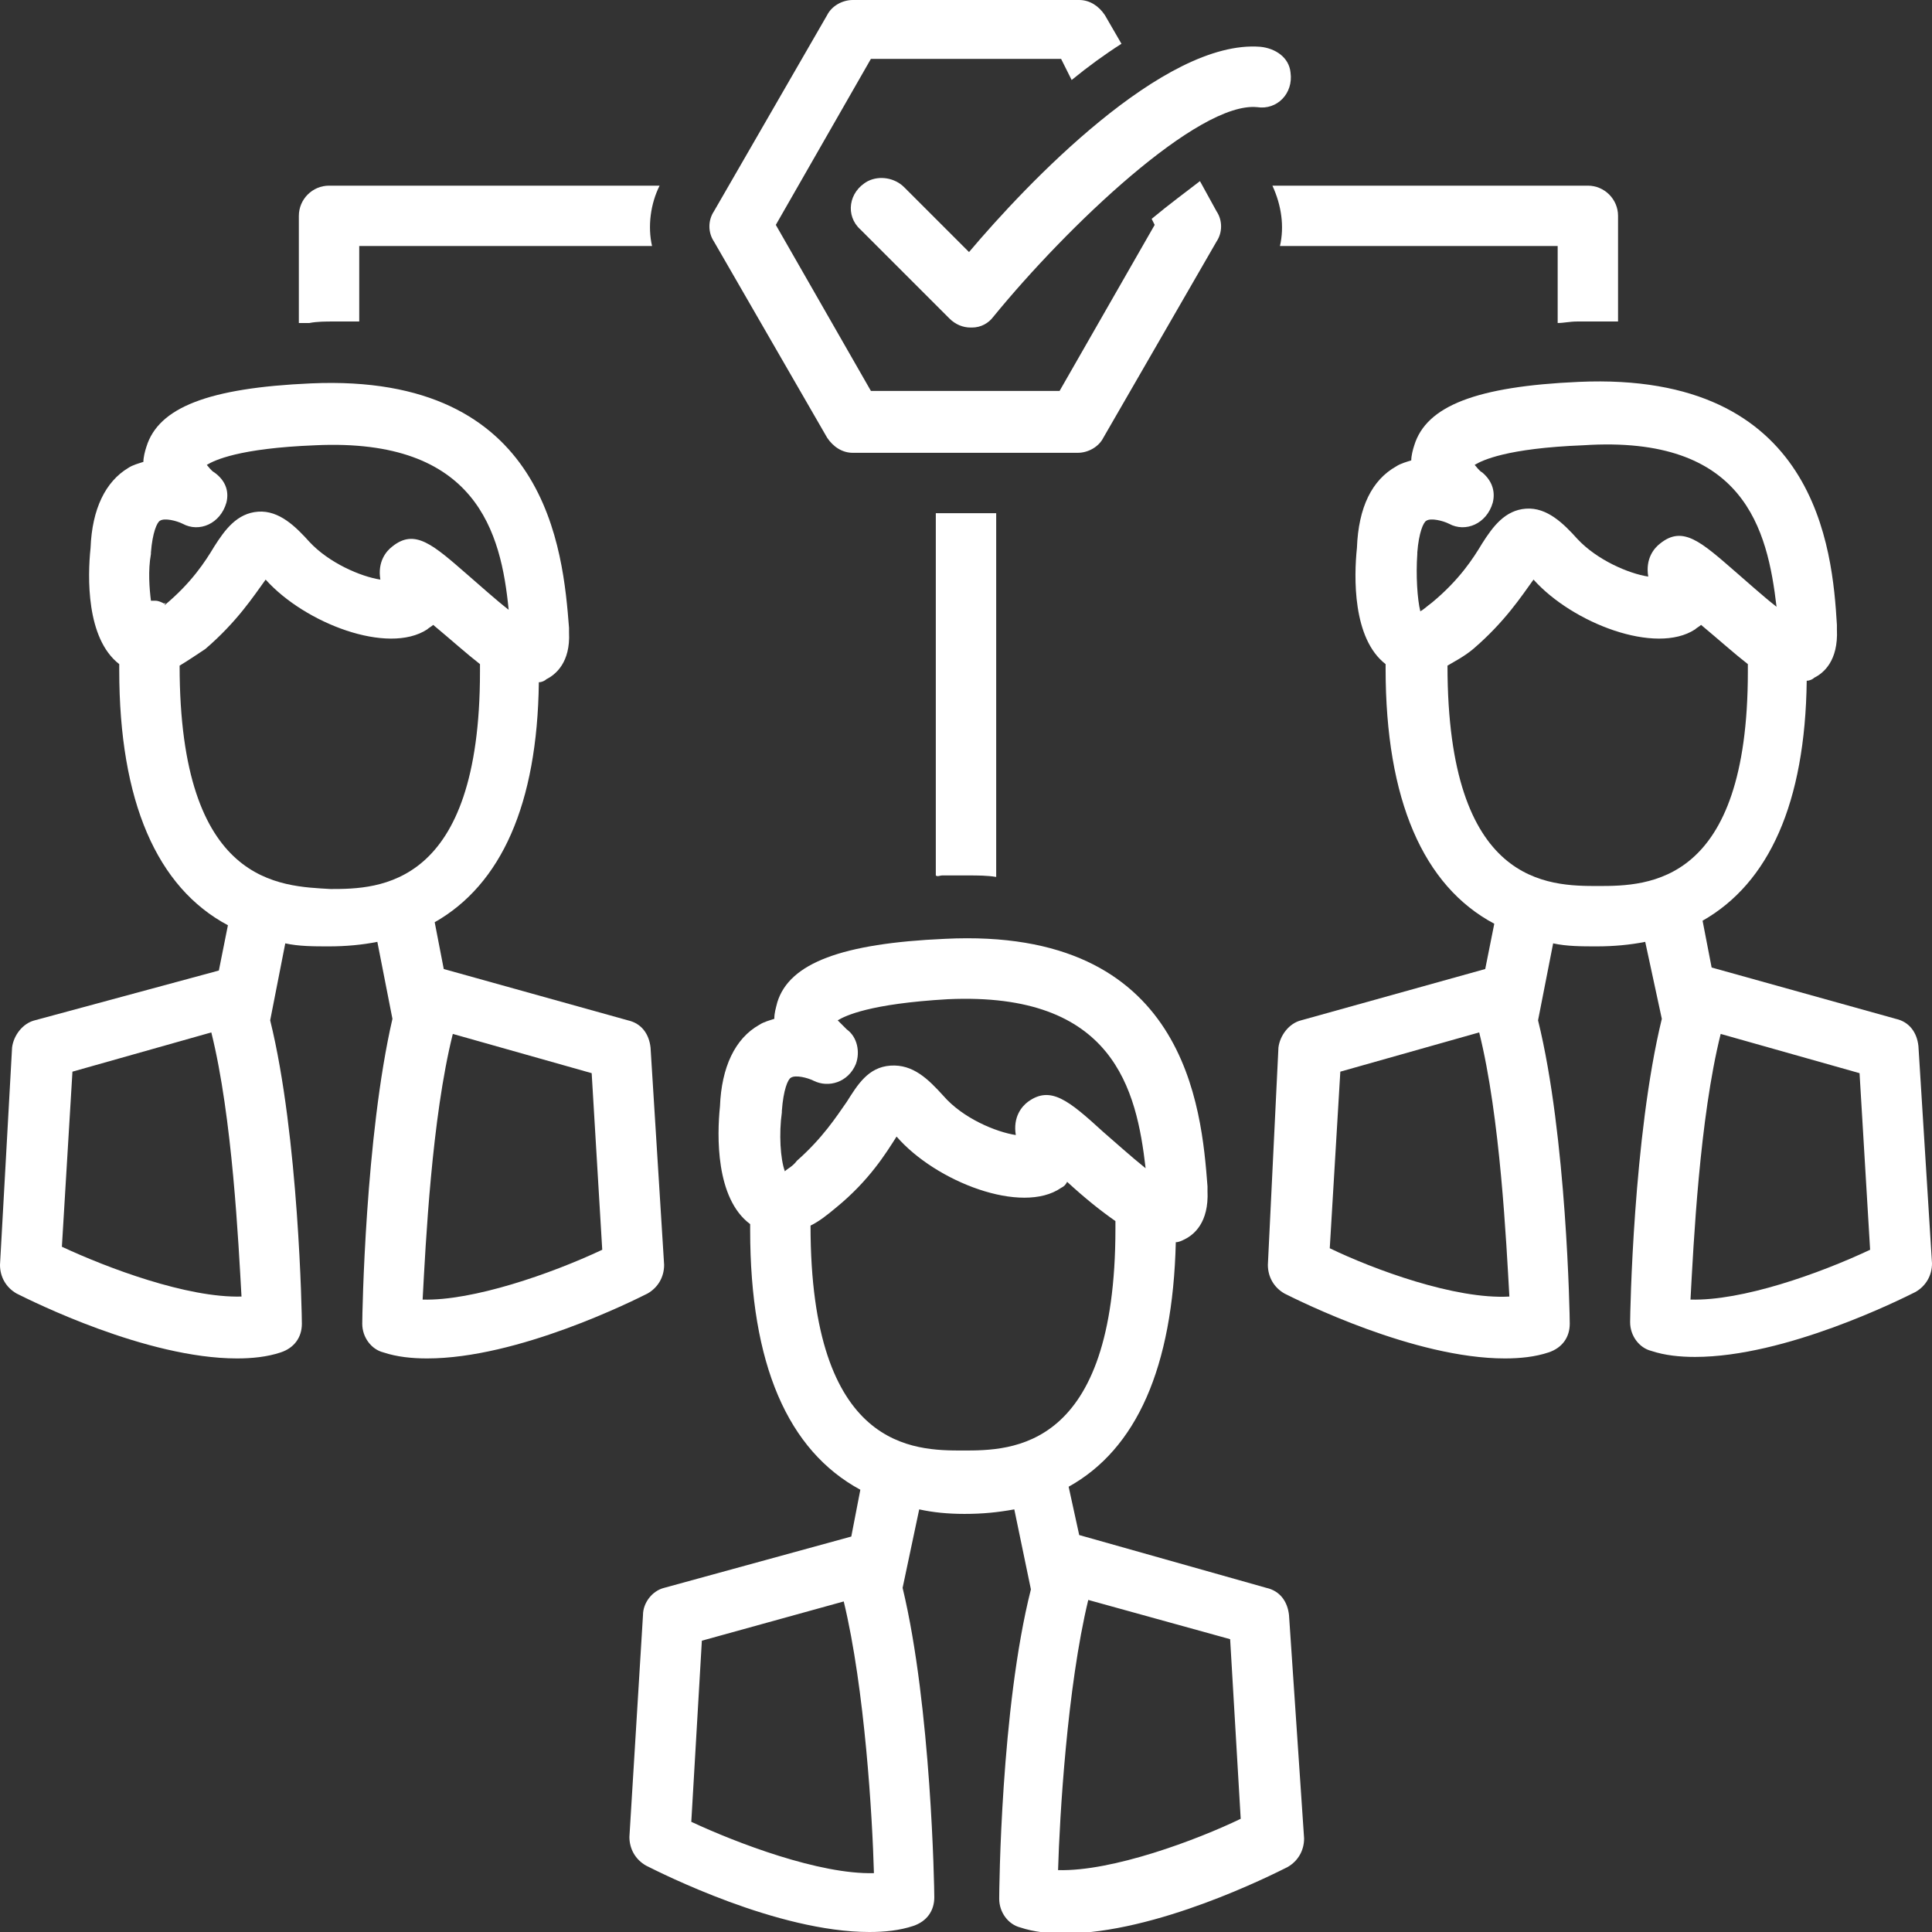 <?xml version="1.0" encoding="utf-8"?>
<!-- Generator: Adobe Illustrator 19.0.0, SVG Export Plug-In . SVG Version: 6.00 Build 0)  -->
<svg version="1.1" id="Layer_1" xmlns="http://www.w3.org/2000/svg" xmlns:xlink="http://www.w3.org/1999/xlink" x="0px" y="0px"
	 viewBox="0 0 128 128" style="enable-background:new 0 0 128 128;" xml:space="preserve">
<rect x="0" y="0" width="128" height="128" fill="#333333" stroke="none"/>
<style type="text/css">
	.st0{clip-path:url(#SVGID_2_); fill: #fff;}
</style>
<g>
	<defs>
		<rect id="SVGID_1_" width="128" height="128"/>
	</defs>
	<clipPath id="SVGID_2_">
		<use xlink:href="#SVGID_1_"  style="overflow:visible;"/>
	</clipPath>
	<path class="st0" d="M54.8,29c0.4,0.6,1,1,1.7,1h14.9c0.7,0,1.4-0.4,1.7-1l7.5-13c0.4-0.6,0.4-1.4,0-2l-1.1-2
		c-0.9,0.7-2,1.5-3.2,2.5l0.2,0.4l-6.3,11H57.7l-6.3-11l6.3-11h12.6L71,5.3c1.1-0.9,2.2-1.7,3.3-2.4L73.2,1c-0.4-0.6-1-1-1.7-1H56.5
		c-0.7,0-1.4,0.4-1.7,1l-7.5,13c-0.4,0.6-0.4,1.4,0,2L54.8,29z"/>
	<path class="st0" d="M64.2,16.7l-4.3-4.3c-0.6-0.6-1.6-0.8-2.4-0.4c-1.3,0.7-1.5,2.3-0.5,3.2l5.9,5.9c0.4,0.4,0.9,0.6,1.4,0.6
		c0,0,0.1,0,0.1,0c0.6,0,1.1-0.3,1.4-0.7c4.9-6,13.6-14.3,17.5-13.9c1.3,0.2,2.4-0.9,2.2-2.3c-0.1-1-1-1.6-2-1.7
		C77.1,2.6,68,12.2,64.2,16.7"/>
	<path class="st0" d="M104.6,25.3c-6.8,0.3-10.1,1.6-10.9,4.2c-0.1,0.3-0.2,0.7-0.2,1c-0.3,0.1-0.7,0.2-1,0.4
		c-1.6,0.9-2.5,2.7-2.6,5.4c-0.2,1.9-0.3,6,1.9,7.7c0,0.1,0,0.2,0,0.3c0,8.7,2.5,14.4,7.2,16.9l-0.6,3l-12.2,3.4
		c-0.8,0.2-1.4,1-1.5,1.8L84,83.8c0,0.8,0.4,1.5,1.1,1.9c1,0.5,8.6,4.3,14.6,4.3c1,0,2-0.1,2.9-0.4c0.9-0.3,1.4-1,1.4-1.9
		c0-0.5-0.2-12.4-2.1-20.1l1-5.1c0.9,0.2,1.9,0.2,2.9,0.2h0c1.1,0,2.2-0.1,3.2-0.3l1.1,5.1c-1.9,7.8-2.1,19.6-2.1,20.1
		c0,0.9,0.6,1.7,1.4,1.9c0.9,0.3,1.9,0.4,2.9,0.4c6,0,13.6-3.8,14.6-4.3c0.7-0.4,1.1-1.1,1.1-1.9l-0.9-14.4
		c-0.1-0.9-0.6-1.6-1.5-1.8l-12.2-3.4l-0.6-3.1c4.4-2.5,6.8-7.8,6.9-15.9c0.2,0,0.4-0.1,0.5-0.2c0.6-0.3,1.6-1.1,1.5-3.2l0-0.3
		C121.4,36.4,120.4,24.6,104.6,25.3 M88.1,82.7L88.8,71l9.2-2.6c1.4,5.6,1.8,14,2,17.5C96.4,86.1,91,84.1,88.1,82.7 M114,68.5
		l9.2,2.6l0.7,11.7c-3.4,1.6-8.5,3.4-11.9,3.3C112.2,82.4,112.6,74.1,114,68.5 M105.9,58.7L105.9,58.7c-3.3,0-10,0-10-14.6
		c0,0,0,0,0,0c0.5-0.3,1.1-0.6,1.7-1.1c2.1-1.8,3.2-3.5,4-4.6c0,0,0,0,0,0c2.6,2.9,8.1,5,10.7,3.3c0.1-0.1,0.3-0.2,0.4-0.3
		c1.2,1,2.2,1.9,3.1,2.6c0,0.2,0,0.3,0,0.5C115.8,58.6,109.2,58.7,105.9,58.7 M117.7,40.2c-0.9-0.7-2-1.7-2.7-2.3
		c-2.3-2-3.5-3.1-5-1.9c-0.4,0.3-1,1-0.8,2.2c-1.3-0.2-3.4-1.1-4.7-2.5c-0.9-1-2-2.1-3.4-2c-1.4,0.1-2.2,1.2-2.9,2.3
		c-0.6,1-1.5,2.4-3.3,3.9c-0.4,0.3-0.6,0.5-0.8,0.6c-0.2-0.8-0.3-2.4-0.2-3.8c0,0,0-0.1,0-0.1c0.1-1.3,0.4-2,0.6-2.1
		c0.3-0.2,1.1,0,1.5,0.2c1.1,0.6,2.5,0,2.9-1.4c0.2-0.8-0.1-1.5-0.7-2c-0.2-0.1-0.4-0.4-0.5-0.5c0.5-0.3,2.1-1.1,7.2-1.3
		C115.6,28.8,117.1,35.1,117.7,40.2"/>
	<path class="st0" d="M42.6,107l-0.9,14.7c0,0.8,0.4,1.5,1.1,1.9c1,0.5,8.7,4.4,14.8,4.4c1,0,2-0.1,2.9-0.4c0.9-0.3,1.4-1,1.4-1.9
		c0-0.6-0.2-12.6-2.1-20.5l1.1-5.2c0.9,0.2,1.9,0.3,3,0.3c1.2,0,2.2-0.1,3.3-0.3l1.1,5.3c-2,7.9-2.1,20-2.1,20.5
		c0,0.9,0.6,1.7,1.4,1.9c0.9,0.3,1.9,0.4,2.9,0.4c6.1,0,13.8-3.9,14.8-4.4c0.7-0.4,1.1-1.1,1.1-1.9L85.4,107
		c-0.1-0.9-0.6-1.6-1.5-1.8l-12.4-3.5l-0.7-3.2c4.5-2.5,6.9-7.9,7.1-16.2c0.2,0,0.4-0.1,0.6-0.2c0.6-0.3,1.6-1.1,1.5-3.2l0-0.3
		c-0.4-5.2-1.4-17.2-17.4-16.4c-6.8,0.3-10.3,1.6-11.1,4.2c-0.1,0.4-0.2,0.7-0.2,1.1c-0.3,0.1-0.7,0.2-1,0.4
		c-1.6,0.9-2.5,2.8-2.6,5.4c-0.2,1.9-0.3,6.1,2,7.8c0,0.1,0,0.3,0,0.4c0,8.9,2.5,14.6,7.3,17.2l-0.6,3.1L44,105.2
		C43.2,105.4,42.6,106.2,42.6,107 M72.1,106l9.4,2.6l0.7,11.9c-2.9,1.4-8.5,3.5-12.1,3.4C70.2,120.4,70.7,111.8,72.1,106 M52,77.6
		c-0.3-0.8-0.4-2.5-0.2-3.9c0,0,0-0.1,0-0.1c0.1-1.4,0.4-2.1,0.6-2.2c0.3-0.2,1.1,0,1.5,0.2c1,0.5,2.3,0.1,2.8-1.1
		c0.3-0.8,0.1-1.8-0.6-2.3c-0.2-0.2-0.4-0.4-0.6-0.6c0.5-0.3,2.1-1.1,7.3-1.4c11-0.5,12.5,6,13.1,11.2c-1-0.8-2.1-1.8-2.8-2.4
		c-2.3-2.1-3.5-3.1-5-2c-0.4,0.3-1,1-0.8,2.2c-1.3-0.2-3.5-1.1-4.8-2.6c-1-1.1-2-2.1-3.5-2c-1.5,0.1-2.2,1.3-2.9,2.4
		c-0.7,1-1.6,2.4-3.3,3.9C52.5,77.3,52.2,77.4,52,77.6 M53.7,81.2C53.7,81.2,53.7,81.1,53.7,81.2c0.6-0.3,1.1-0.7,1.7-1.2
		c2.2-1.8,3.3-3.6,4-4.7h0c2.6,3,8.3,5.2,10.9,3.4c0.2-0.1,0.3-0.2,0.4-0.4c1.2,1.1,2.2,1.9,3.2,2.6c0,0.2,0,0.3,0,0.5
		c0,14.7-6.9,14.7-10.1,14.7C60.6,96.1,53.7,96.1,53.7,81.2 M46.5,108.7l9.4-2.6c1.4,5.8,1.9,14.3,2,18c-3.6,0.1-9.1-2-12.1-3.4
		L46.5,108.7z"/>
	<path class="st0" d="M1.1,85.7c1,0.5,8.6,4.3,14.6,4.3c1,0,2-0.1,2.9-0.4c0.9-0.3,1.4-1,1.4-1.9c0-0.5-0.2-12.4-2.1-20.1l1-5.1
		c0.9,0.2,1.9,0.2,2.9,0.2h0c1.1,0,2.2-0.1,3.2-0.3l1,5.1C24.2,75.3,24,87.1,24,87.7c0,0.9,0.6,1.7,1.4,1.9c0.9,0.3,1.9,0.4,2.9,0.4
		c6,0,13.6-3.8,14.6-4.3c0.7-0.4,1.1-1.1,1.1-1.9l-0.9-14.4c-0.1-0.9-0.6-1.6-1.5-1.8l-12.2-3.4l-0.6-3.1c4.4-2.5,6.8-7.8,6.9-15.9
		c0.2,0,0.4-0.1,0.5-0.2c0.6-0.3,1.6-1.1,1.5-3.1l0-0.3c-0.4-5.1-1.4-16.9-17.1-16.2c-6.8,0.3-10.1,1.6-10.9,4.2
		c-0.1,0.3-0.2,0.7-0.2,1c-0.3,0.1-0.7,0.2-1,0.4C7,31.9,6.1,33.7,6,36.3c-0.2,1.9-0.3,6,1.9,7.7c0,0.1,0,0.2,0,0.4
		c0,8.7,2.5,14.4,7.2,16.9l-0.6,3L2.3,67.6c-0.8,0.2-1.4,1-1.5,1.8L0,83.8C0,84.6,0.4,85.3,1.1,85.7 M30,68.5l9.2,2.6l0.7,11.7
		c-3.4,1.6-8.6,3.4-11.9,3.3C28.2,82.4,28.6,74.1,30,68.5 M10.9,40c-0.2-0.1-0.4-0.2-0.6-0.2c-0.1,0-0.2,0-0.3,0
		c-0.1-0.8-0.2-2,0-3.1c0,0,0-0.1,0-0.1c0.1-1.3,0.4-2,0.6-2.1c0.3-0.2,1.1,0,1.5,0.2c1.1,0.6,2.5,0,2.9-1.4c0.2-0.8-0.1-1.5-0.8-2
		c-0.2-0.1-0.4-0.4-0.5-0.5c0.5-0.3,2.1-1.1,7.2-1.3c10.7-0.5,12.3,5.8,12.8,10.9c-0.9-0.7-2-1.7-2.7-2.3c-2.3-2-3.5-3.1-5-1.9
		c-0.4,0.3-1,1-0.8,2.2c-1.3-0.2-3.4-1.1-4.7-2.5c-0.9-1-2-2.1-3.4-2c-1.4,0.1-2.2,1.2-2.9,2.3c-0.6,1-1.5,2.4-3.3,3.9
		C11,39.9,10.9,39.9,10.9,40 M11.9,44.1C11.9,44.1,11.9,44.1,11.9,44.1c0.5-0.3,1.1-0.7,1.7-1.1c2.1-1.8,3.2-3.5,4-4.6c0,0,0,0,0,0
		c2.6,2.9,8.1,5,10.7,3.3c0.1-0.1,0.3-0.2,0.4-0.3c1.2,1,2.2,1.9,3.1,2.6c0,0.2,0,0.3,0,0.5c0,14.3-6.7,14.4-9.9,14.4h0
		C18.6,58.7,11.9,58.7,11.9,44.1 M4.8,71l9.2-2.6c1.4,5.6,1.8,14,2,17.5c-3.6,0.1-8.9-1.9-11.9-3.3L4.8,71z"/>
	<path class="st0" d="M22.1,21.3c0.6,0,1.1,0,1.7,0v-5h19.4c-0.3-1.3-0.1-2.8,0.5-4H21.8c-1.1,0-2,0.9-2,2v7.1c0.2,0,0.4,0,0.7,0
		C21,21.3,21.6,21.3,22.1,21.3"/>
	<path class="st0" d="M84.8,16.3h18.4v5.1c0.4,0,0.8-0.1,1.3-0.1c0.6,0,1.1,0,1.6,0c0.4,0,0.7,0,1.1,0v-7c0-1.1-0.9-2-2-2H84.3
		C84.9,13.6,85.1,15,84.8,16.3"/>
	<path class="st0" d="M62.4,58c0.6,0,1.1,0,1.7,0c0.7,0,1.3,0,1.9,0.1V34h-4v24C62.1,58.1,62.3,58,62.4,58"/>
</g>
</svg>
